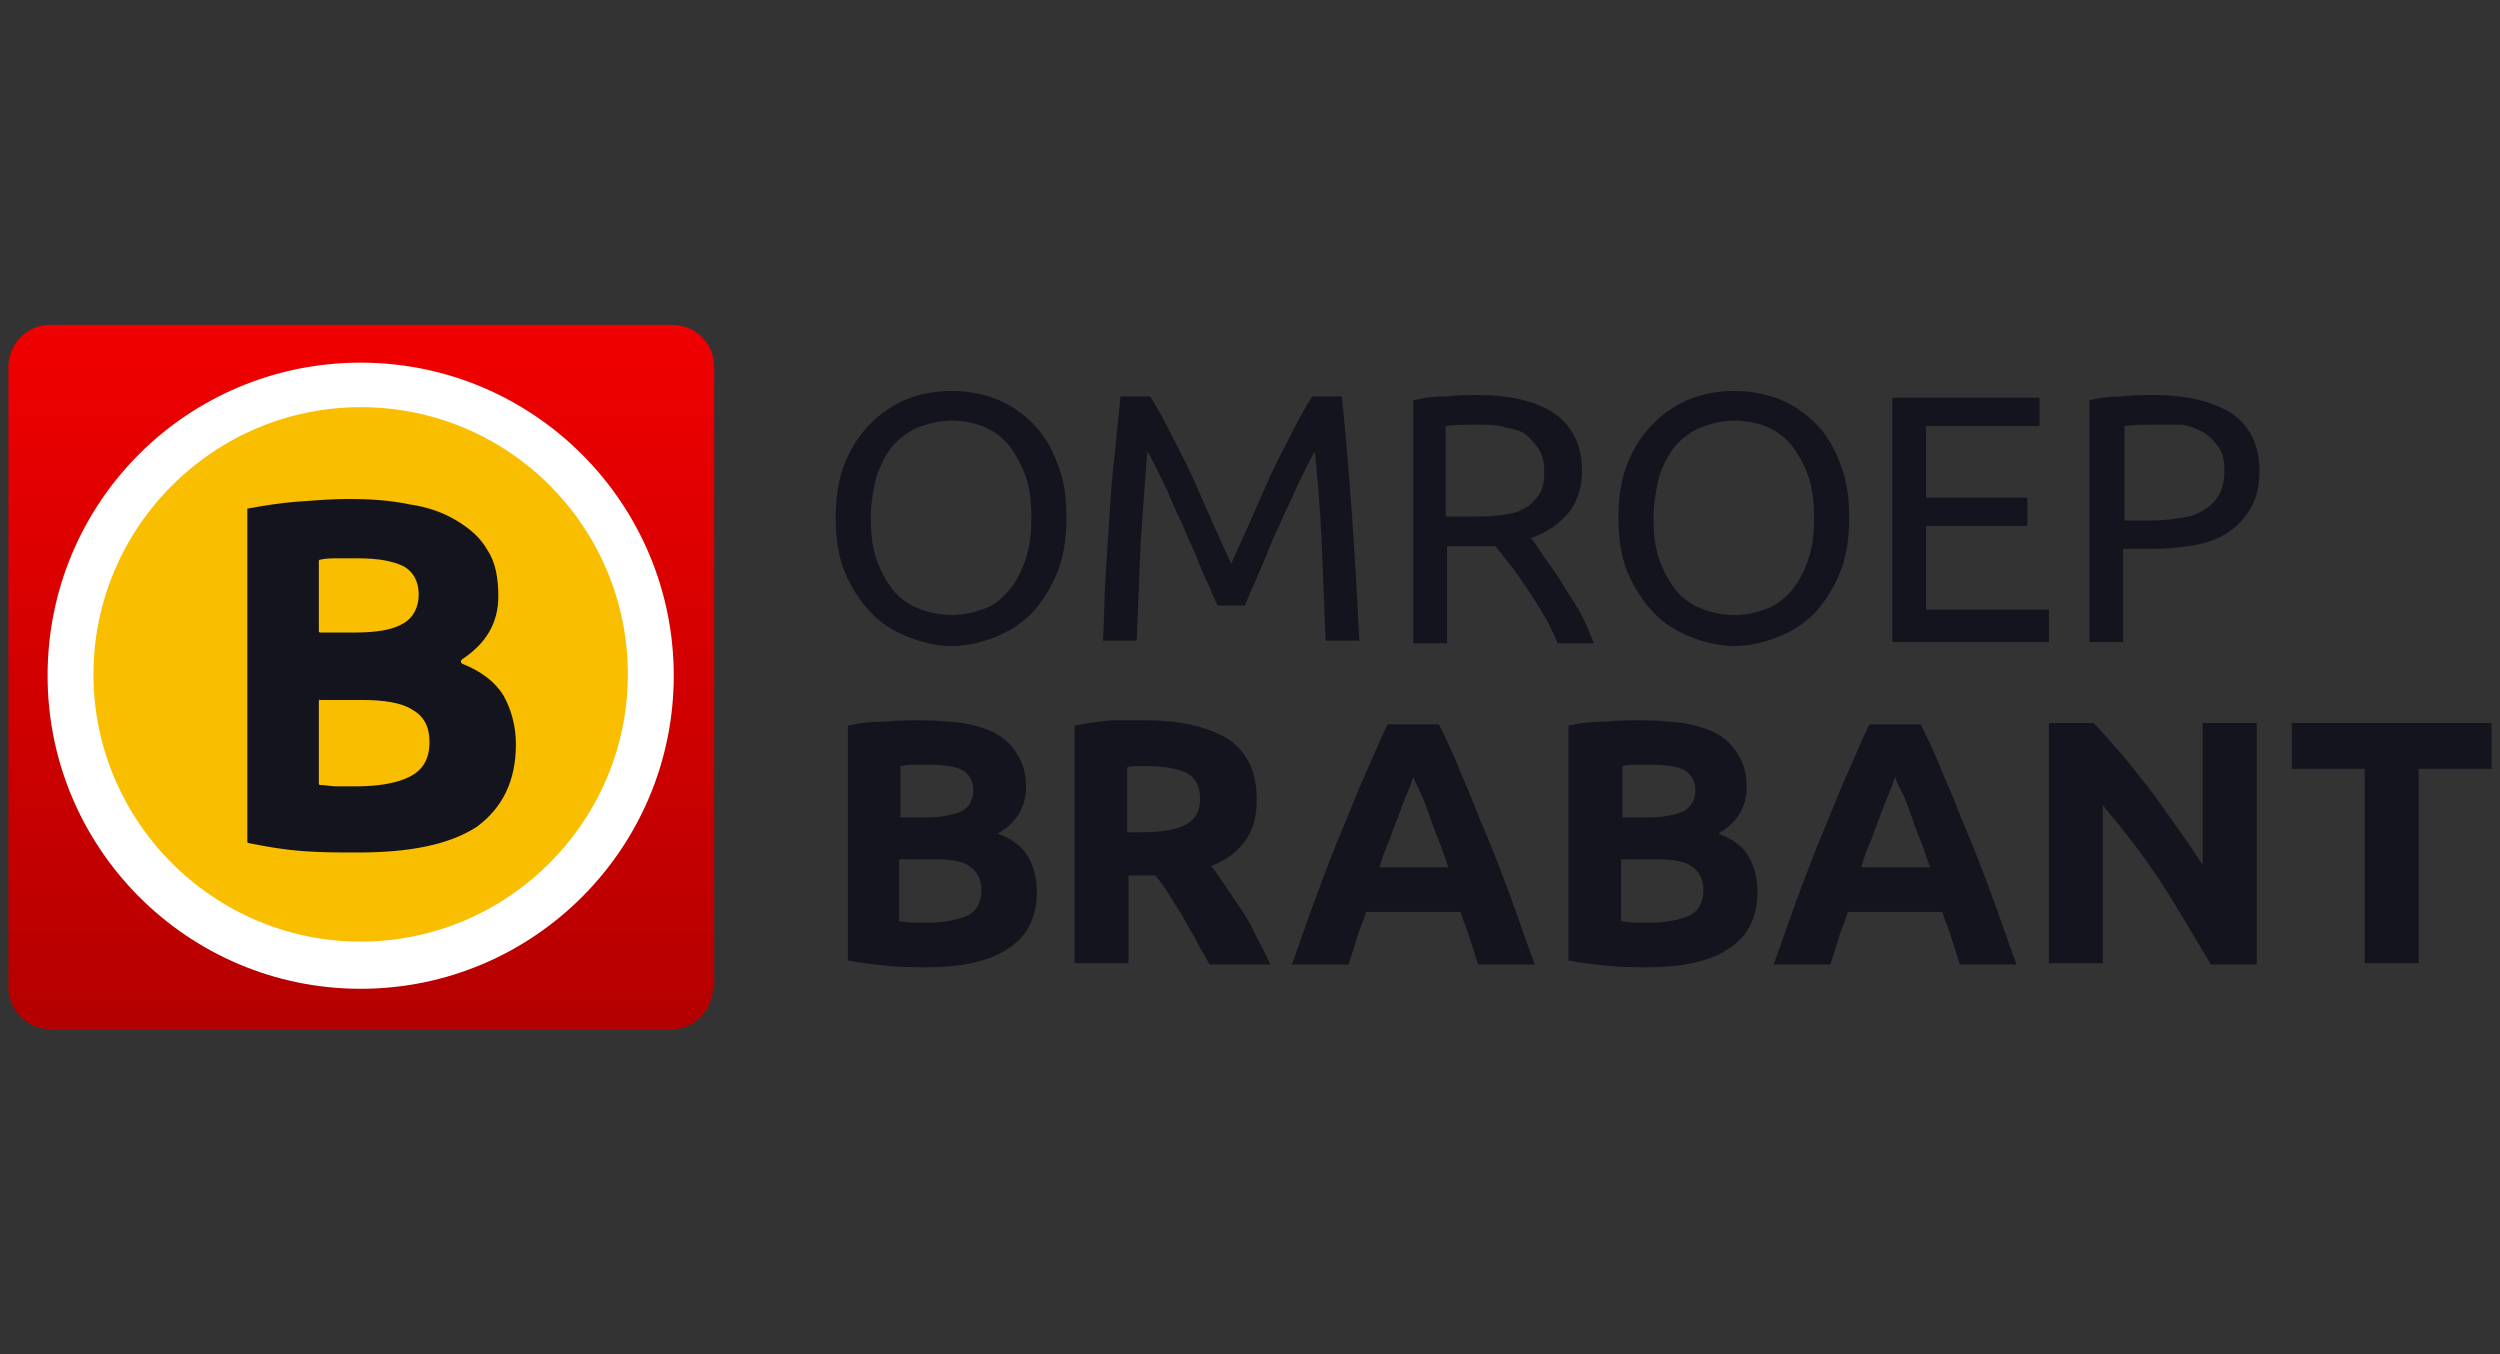 <?xml version="1.0" encoding="utf-8"?>
<!-- Generator: Adobe Illustrator 15.1.0, SVG Export Plug-In . SVG Version: 6.00 Build 0)  -->
<!DOCTYPE svg PUBLIC "-//W3C//DTD SVG 1.1//EN" "http://www.w3.org/Graphics/SVG/1.1/DTD/svg11.dtd">
<svg version="1.1" id="Layer_1" xmlns="http://www.w3.org/2000/svg" xmlns:xlink="http://www.w3.org/1999/xlink" x="0px" y="0px"
	 width="120px" height="65px" viewBox="-31 -11.5 120 65" enable-background="new -31 -11.5 120 65" xml:space="preserve">
<rect x="-31" y="-11.5" width="120" height="65" fill="#333333" stroke="none"/>
<g>
	
		<linearGradient id="SVGID_1_" gradientUnits="userSpaceOnUse" x1="-308.909" y1="288.305" x2="-308.909" y2="295.694" gradientTransform="matrix(4.575 0 0 -4.575 1399.748 1357.043)">
		<stop  offset="0" style="stop-color:#B40000"/>
		<stop  offset="1" style="stop-color:#F00000"/>
	</linearGradient>
	<path fill="url(#SVGID_1_)" d="M3.219,35.898c0,1.102-0.907,2.008-2.009,2.008h-29.797c-1.102,0-2.008-0.906-2.008-2.008V6.102
		c0-1.102,0.906-2.008,2.008-2.008H1.275c1.102,0,2.008,0.907,2.008,2.008v29.797H3.219z"/>
	<path fill="#FABE00" d="M-13.688,34.215c-7.32,0-13.28-5.961-13.28-13.28c0-7.319,5.96-13.278,13.28-13.278
		c7.319,0,13.279,5.959,13.279,13.278C-0.408,28.254-6.368,34.215-13.688,34.215"/>
	<path fill="#FFFFFF" d="M-13.688,8.044c-7.062,0-12.826,5.766-12.826,12.826c0,7.061,5.765,12.827,12.826,12.827
		c7.061,0,12.825-5.766,12.825-12.827C-0.862,13.81-6.562,8.044-13.688,8.044 M-13.688,5.907c8.291,0,15.028,6.736,15.028,15.027
		c0,8.292-6.737,15.028-15.028,15.028c-8.292,0-15.028-6.736-15.028-15.028C-28.716,12.579-21.979,5.907-13.688,5.907"/>
	<g>
		<path fill="#14141E" d="M-13.818,29.42c-0.906,0-1.684,0-2.591-0.062c-0.906-0.066-1.684-0.195-2.655-0.391
			c-0.064,0-0.064-0.064-0.064-0.064V12.968c0-0.065,0-0.065,0.064-0.065c0.713-0.13,1.489-0.259,2.332-0.324
			c0.907-0.064,1.684-0.129,2.461-0.129c1.037,0,2.008,0.065,2.915,0.259c0.907,0.129,1.62,0.389,2.268,0.777
			c0.647,0.388,1.166,0.842,1.489,1.425c0.389,0.583,0.519,1.36,0.519,2.202c0,1.295-0.583,2.268-1.749,3.044
			c-0.064,0.065-0.064,0.129,0,0.194c0.972,0.389,1.619,0.907,2.009,1.554c0.389,0.713,0.583,1.49,0.583,2.332
			c0,1.75-0.648,3.045-1.879,3.951C-9.413,29.031-11.291,29.42-13.818,29.42z M-15.696,18.797c0,0.065,0.065,0.065,0.065,0.065
			h1.619c1.101,0,1.879-0.13,2.396-0.454c0.453-0.259,0.713-0.777,0.713-1.36c0-0.647-0.26-1.101-0.713-1.36
			c-0.518-0.259-1.23-0.389-2.203-0.389c-0.323,0-0.518,0-0.906,0c-0.324,0-0.648,0-0.906,0.065c-0.065,0-0.065,0.064-0.065,0.064
			V18.797z M-15.696,22.166v3.951c0,0.064,0.065,0.064,0.065,0.064c0.258,0,0.518,0.064,0.776,0.064c0.324,0,0.519,0,0.907,0
			c1.036,0,1.943-0.129,2.591-0.453s0.972-0.842,0.972-1.684c0-0.713-0.259-1.23-0.842-1.555c-0.519-0.324-1.36-0.453-2.332-0.453
			h-2.072C-15.631,22.035-15.696,22.102-15.696,22.166z"/>
	</g>
	<g>
		<path fill="#14141E" d="M9.113,13.356c0-0.972,0.13-1.879,0.453-2.656c0.324-0.778,0.713-1.361,1.231-1.879
			c0.518-0.518,1.102-0.906,1.749-1.166s1.36-0.389,2.138-0.389c0.776,0,1.425,0.13,2.137,0.389
			c0.648,0.259,1.231,0.647,1.749,1.166c0.519,0.518,0.907,1.166,1.166,1.879c0.324,0.777,0.454,1.62,0.454,2.656
			c0,0.971-0.13,1.878-0.454,2.656c-0.323,0.777-0.712,1.36-1.166,1.878c-0.518,0.518-1.101,0.907-1.749,1.166
			c-0.647,0.259-1.359,0.454-2.137,0.454s-1.49-0.194-2.138-0.454s-1.296-0.648-1.749-1.166c-0.519-0.518-0.907-1.166-1.231-1.878
			C9.243,15.234,9.113,14.328,9.113,13.356z M10.798,13.356c0,0.712,0.064,1.36,0.259,1.943c0.194,0.583,0.453,1.037,0.777,1.49
			c0.323,0.389,0.713,0.713,1.23,0.907c0.454,0.194,1.037,0.324,1.62,0.324c0.582,0,1.101-0.13,1.619-0.324
			c0.518-0.194,0.842-0.519,1.166-0.907c0.324-0.388,0.583-0.907,0.777-1.49c0.194-0.583,0.259-1.23,0.259-1.943
			c0-0.713-0.064-1.36-0.259-1.943c-0.194-0.583-0.453-1.037-0.777-1.49c-0.324-0.389-0.712-0.712-1.166-0.906
			c-0.453-0.195-0.972-0.324-1.619-0.324c-0.583,0-1.102,0.129-1.62,0.324c-0.453,0.194-0.907,0.518-1.23,0.906
			c-0.324,0.389-0.583,0.907-0.777,1.49C10.927,11.996,10.798,12.644,10.798,13.356z"/>
		<path fill="#14141E" d="M27.445,17.567c-0.129-0.259-0.26-0.583-0.453-1.037c-0.194-0.388-0.389-0.842-0.583-1.359
			c-0.194-0.454-0.454-0.972-0.647-1.491c-0.26-0.518-0.454-0.971-0.648-1.424c-0.194-0.454-0.389-0.842-0.583-1.231
			c-0.194-0.389-0.323-0.647-0.454-0.842c-0.129,1.295-0.193,2.721-0.323,4.275c-0.064,1.555-0.13,3.239-0.194,4.793h-1.619
			c0.064-0.972,0.064-2.203,0.13-3.174c0.064-1.036,0.129-2.008,0.194-2.979c0.064-0.972,0.129-1.943,0.258-2.915
			c0.065-0.907,0.195-1.814,0.26-2.656h1.426c0.323,0.519,0.647,1.102,0.971,1.749c0.324,0.648,0.713,1.36,1.037,2.073
			c0.323,0.713,0.647,1.49,0.971,2.203c0.324,0.712,0.648,1.424,0.907,2.008c0.26-0.583,0.584-1.295,0.907-2.008
			c0.323-0.713,0.646-1.49,0.972-2.203c0.323-0.713,0.712-1.425,1.036-2.073c0.324-0.647,0.648-1.23,0.972-1.749h1.425
			c0.389,3.757,0.647,7.773,0.843,11.725h-1.619c-0.065-1.555-0.13-3.239-0.195-4.793c-0.064-1.555-0.193-2.98-0.323-4.275
			c-0.13,0.194-0.259,0.453-0.453,0.842c-0.195,0.389-0.389,0.778-0.584,1.231c-0.193,0.453-0.453,0.907-0.646,1.424
			c-0.261,0.519-0.454,0.972-0.648,1.491c-0.194,0.453-0.389,0.906-0.582,1.359c-0.195,0.389-0.325,0.778-0.454,1.037H27.445z"/>
		<path fill="#14141E" d="M42.473,14.328c0.195,0.195,0.389,0.519,0.648,0.907c0.259,0.389,0.584,0.778,0.842,1.231
			c0.259,0.453,0.584,0.907,0.843,1.36c0.26,0.454,0.518,1.101,0.713,1.555h-1.75c-0.193-0.454-0.454-1.037-0.712-1.425
			c-0.259-0.454-0.519-0.842-0.777-1.23c-0.259-0.389-0.519-0.778-0.777-1.102c-0.26-0.324-0.519-0.648-0.713-0.907
			c-0.129,0-0.323,0-0.453,0c-0.129,0-0.324,0-0.454,0h-1.425v4.664h-1.619V7.72c0.453-0.129,0.972-0.194,1.555-0.194
			c0.582-0.064,1.101-0.064,1.555-0.064c1.62,0,2.851,0.323,3.692,0.906c0.842,0.583,1.296,1.555,1.296,2.721
			c0,0.778-0.195,1.425-0.584,1.943C43.898,13.616,43.251,14.069,42.473,14.328z M40.012,8.887c-0.712,0-1.23,0-1.619,0.065v4.34
			h1.166c0.583,0,1.037,0,1.49-0.065c0.453-0.064,0.842-0.129,1.101-0.324c0.323-0.13,0.519-0.389,0.712-0.647
			c0.195-0.259,0.26-0.648,0.26-1.102c0-0.453-0.064-0.777-0.26-1.101c-0.193-0.259-0.389-0.519-0.647-0.713
			c-0.258-0.194-0.646-0.259-0.972-0.323C40.854,8.887,40.466,8.887,40.012,8.887z"/>
		<path fill="#14141E" d="M46.684,13.356c0-0.972,0.131-1.879,0.454-2.656c0.323-0.778,0.712-1.361,1.23-1.879
			s1.102-0.906,1.749-1.166c0.648-0.259,1.36-0.389,2.137-0.389c0.777,0,1.426,0.13,2.138,0.389
			c0.648,0.259,1.232,0.647,1.749,1.166c0.519,0.518,0.907,1.166,1.167,1.879c0.323,0.777,0.453,1.62,0.453,2.656
			c0,0.971-0.13,1.878-0.453,2.656c-0.325,0.777-0.714,1.36-1.167,1.878c-0.517,0.518-1.101,0.907-1.749,1.166
			c-0.646,0.259-1.36,0.454-2.138,0.454c-0.776,0-1.488-0.194-2.137-0.454c-0.647-0.259-1.296-0.648-1.749-1.166
			c-0.519-0.518-0.907-1.166-1.23-1.878C46.814,15.234,46.684,14.328,46.684,13.356z M48.368,13.356c0,0.712,0.064,1.36,0.259,1.943
			c0.194,0.583,0.453,1.037,0.778,1.49c0.323,0.389,0.712,0.713,1.23,0.907c0.453,0.194,1.035,0.324,1.618,0.324
			c0.584,0,1.103-0.13,1.621-0.324c0.453-0.194,0.842-0.519,1.165-0.907c0.323-0.388,0.584-0.907,0.777-1.49
			c0.194-0.583,0.259-1.23,0.259-1.943c0-0.713-0.064-1.36-0.259-1.943c-0.193-0.583-0.454-1.037-0.777-1.49
			c-0.323-0.389-0.712-0.712-1.165-0.906c-0.454-0.195-0.973-0.324-1.621-0.324c-0.583,0-1.1,0.129-1.618,0.324
			c-0.454,0.194-0.907,0.518-1.23,0.906c-0.325,0.389-0.584,0.907-0.778,1.49C48.498,11.996,48.368,12.644,48.368,13.356z"/>
		<path fill="#14141E" d="M59.834,19.316V7.591h7.061v1.36h-5.442v3.433h4.858v1.36h-4.858v4.017h5.896v1.555H59.834z"/>
		<path fill="#14141E" d="M72.401,7.462c1.618,0,2.849,0.323,3.756,0.906c0.907,0.648,1.296,1.555,1.296,2.786
			c0,0.648-0.13,1.23-0.389,1.684s-0.584,0.842-1.037,1.166c-0.453,0.324-0.972,0.519-1.619,0.648
			c-0.648,0.129-1.36,0.194-2.202,0.194H70.91v4.47h-1.618V7.72c0.452-0.129,0.97-0.194,1.554-0.194
			C71.429,7.462,71.947,7.462,72.401,7.462z M72.595,8.887c-0.712,0-1.23,0-1.619,0.065v4.534h1.23c0.583,0,1.037-0.064,1.49-0.129
			c0.452-0.065,0.842-0.194,1.101-0.389c0.323-0.195,0.519-0.389,0.712-0.712c0.195-0.324,0.26-0.713,0.26-1.167
			s-0.064-0.842-0.26-1.101c-0.193-0.259-0.389-0.519-0.712-0.713s-0.648-0.323-1.037-0.388C73.437,8.887,72.983,8.887,72.595,8.887
			z"/>
		<path fill="#14141E" d="M13.519,34.928c-0.648,0-1.296,0-1.879-0.066c-0.647-0.064-1.295-0.129-1.943-0.258V23.332
			c0.518-0.129,1.102-0.195,1.749-0.195c0.648-0.064,1.23-0.064,1.749-0.064c0.713,0,1.425,0.064,2.009,0.131
			c0.647,0.129,1.165,0.258,1.618,0.518c0.454,0.26,0.778,0.582,1.037,1.035c0.259,0.389,0.389,0.908,0.389,1.555
			c0,0.908-0.453,1.686-1.36,2.203c0.713,0.26,1.23,0.648,1.489,1.166c0.26,0.453,0.389,1.037,0.389,1.619
			c0,1.23-0.452,2.137-1.359,2.721C16.563,34.604,15.267,34.928,13.519,34.928z M12.157,27.736h1.297
			c0.776,0,1.359-0.129,1.749-0.324c0.323-0.193,0.518-0.518,0.518-0.971s-0.194-0.777-0.518-0.973
			c-0.39-0.193-0.907-0.258-1.555-0.258c-0.194,0-0.454,0-0.713,0c-0.26,0-0.454,0-0.713,0.064v2.461H12.157z M12.157,29.744v2.98
			c0.195,0,0.39,0.064,0.648,0.064c0.194,0,0.453,0,0.713,0c0.777,0,1.425-0.129,1.878-0.322c0.454-0.195,0.713-0.648,0.713-1.232
			c0-0.518-0.194-0.908-0.583-1.166s-0.972-0.324-1.749-0.324H12.157L12.157,29.744z"/>
		<path fill="#14141E" d="M23.947,23.072c1.749,0,3.045,0.324,4.017,0.908c0.906,0.646,1.359,1.555,1.359,2.914
			c0,0.842-0.193,1.49-0.582,2.008s-0.907,0.908-1.619,1.166c0.258,0.258,0.453,0.648,0.712,0.973
			c0.259,0.389,0.519,0.777,0.777,1.164c0.259,0.389,0.519,0.844,0.712,1.297c0.26,0.453,0.454,0.842,0.648,1.295h-2.915
			c-0.194-0.389-0.453-0.777-0.647-1.166s-0.454-0.777-0.647-1.164c-0.26-0.389-0.454-0.715-0.648-1.037
			c-0.194-0.324-0.453-0.648-0.647-0.908H23.17v4.211h-2.591v-11.4c0.583-0.129,1.166-0.195,1.749-0.26
			C22.911,23.072,23.429,23.072,23.947,23.072z M24.076,25.275c-0.193,0-0.388,0-0.518,0s-0.324,0-0.453,0.064v3.109h0.713
			c0.971,0,1.684-0.129,2.137-0.389c0.454-0.26,0.648-0.648,0.648-1.23c0-0.584-0.194-0.973-0.648-1.23
			C25.567,25.404,24.919,25.275,24.076,25.275z"/>
		<path fill="#14141E" d="M39.947,34.797c-0.13-0.389-0.259-0.842-0.389-1.23c-0.13-0.453-0.323-0.842-0.453-1.295H34.57
			c-0.129,0.453-0.323,0.842-0.453,1.295c-0.129,0.453-0.259,0.842-0.389,1.23h-2.721c0.453-1.23,0.843-2.396,1.231-3.434
			s0.777-2.072,1.165-2.979c0.389-0.906,0.713-1.814,1.101-2.656c0.391-0.842,0.714-1.684,1.103-2.461h2.461
			c0.389,0.777,0.778,1.619,1.102,2.461c0.389,0.842,0.712,1.75,1.101,2.656c0.39,0.906,0.778,1.941,1.167,2.979
			s0.776,2.203,1.23,3.434H39.947z M36.838,25.793c-0.065,0.195-0.129,0.389-0.259,0.713c-0.13,0.26-0.26,0.648-0.389,0.973
			c-0.13,0.387-0.325,0.775-0.453,1.23c-0.195,0.453-0.389,0.906-0.519,1.424h3.303c-0.193-0.518-0.323-0.971-0.517-1.424
			c-0.195-0.455-0.325-0.908-0.454-1.23c-0.13-0.389-0.26-0.713-0.389-0.973C37.032,26.182,36.902,25.988,36.838,25.793z"/>
		<path fill="#14141E" d="M48.109,34.928c-0.648,0-1.295,0-1.879-0.066c-0.648-0.064-1.295-0.129-1.943-0.258V23.332
			c0.519-0.129,1.102-0.195,1.749-0.195c0.647-0.064,1.23-0.064,1.748-0.064c0.714,0,1.426,0.064,2.009,0.131
			c0.647,0.129,1.166,0.258,1.619,0.518c0.454,0.26,0.777,0.582,1.037,1.035c0.259,0.389,0.389,0.908,0.389,1.555
			c0,0.908-0.453,1.686-1.36,2.203c0.712,0.26,1.23,0.648,1.49,1.166c0.259,0.453,0.389,1.037,0.389,1.619
			c0,1.23-0.454,2.137-1.36,2.721C51.154,34.604,49.858,34.928,48.109,34.928z M46.814,27.736h1.295c0.777,0,1.36-0.129,1.749-0.324
			c0.323-0.193,0.519-0.518,0.519-0.971s-0.195-0.777-0.519-0.973c-0.389-0.193-0.907-0.258-1.556-0.258c-0.193,0-0.453,0-0.712,0
			c-0.26,0-0.453,0-0.713,0.064v2.461H46.814z M46.814,29.744v2.98c0.193,0,0.388,0.064,0.646,0.064c0.195,0,0.453,0,0.712,0
			c0.778,0,1.426-0.129,1.879-0.322c0.454-0.195,0.714-0.648,0.714-1.232c0-0.518-0.195-0.908-0.584-1.166s-0.972-0.324-1.749-0.324
			H46.814L46.814,29.744z"/>
		<path fill="#14141E" d="M63.073,34.797c-0.13-0.389-0.261-0.842-0.389-1.23c-0.13-0.453-0.325-0.842-0.454-1.295h-4.534
			c-0.13,0.453-0.323,0.842-0.454,1.295c-0.13,0.453-0.26,0.842-0.388,1.23h-2.722c0.454-1.23,0.843-2.396,1.23-3.434
			c0.389-1.037,0.777-2.072,1.166-2.979c0.39-0.906,0.713-1.814,1.102-2.656s0.712-1.684,1.103-2.461h2.461
			c0.388,0.777,0.776,1.619,1.101,2.461c0.39,0.842,0.713,1.75,1.102,2.656s0.777,1.941,1.165,2.979
			c0.389,1.037,0.777,2.203,1.23,3.434H63.073z M59.964,25.793c-0.065,0.195-0.13,0.389-0.261,0.713
			c-0.128,0.26-0.258,0.648-0.388,0.973c-0.129,0.387-0.324,0.775-0.454,1.23c-0.193,0.453-0.389,0.906-0.519,1.424h3.305
			c-0.195-0.518-0.323-0.971-0.519-1.424c-0.195-0.455-0.323-0.908-0.453-1.23c-0.13-0.389-0.259-0.713-0.389-0.973
			C60.092,26.182,60.028,25.988,59.964,25.793z"/>
		<path fill="#14141E" d="M75.12,34.797c-0.776-1.295-1.554-2.656-2.396-3.951s-1.814-2.525-2.786-3.691v7.578h-2.591V23.203h2.138
			c0.389,0.387,0.776,0.842,1.23,1.359c0.453,0.518,0.907,1.102,1.36,1.684c0.453,0.584,0.907,1.232,1.36,1.879
			c0.453,0.648,0.907,1.295,1.295,1.879v-6.801h2.592v11.594H75.12z"/>
		<path fill="#14141E" d="M88.595,23.203v2.201h-3.498v9.328h-2.591v-9.328h-3.499v-2.201H88.595z"/>
	</g>
</g>
</svg>

